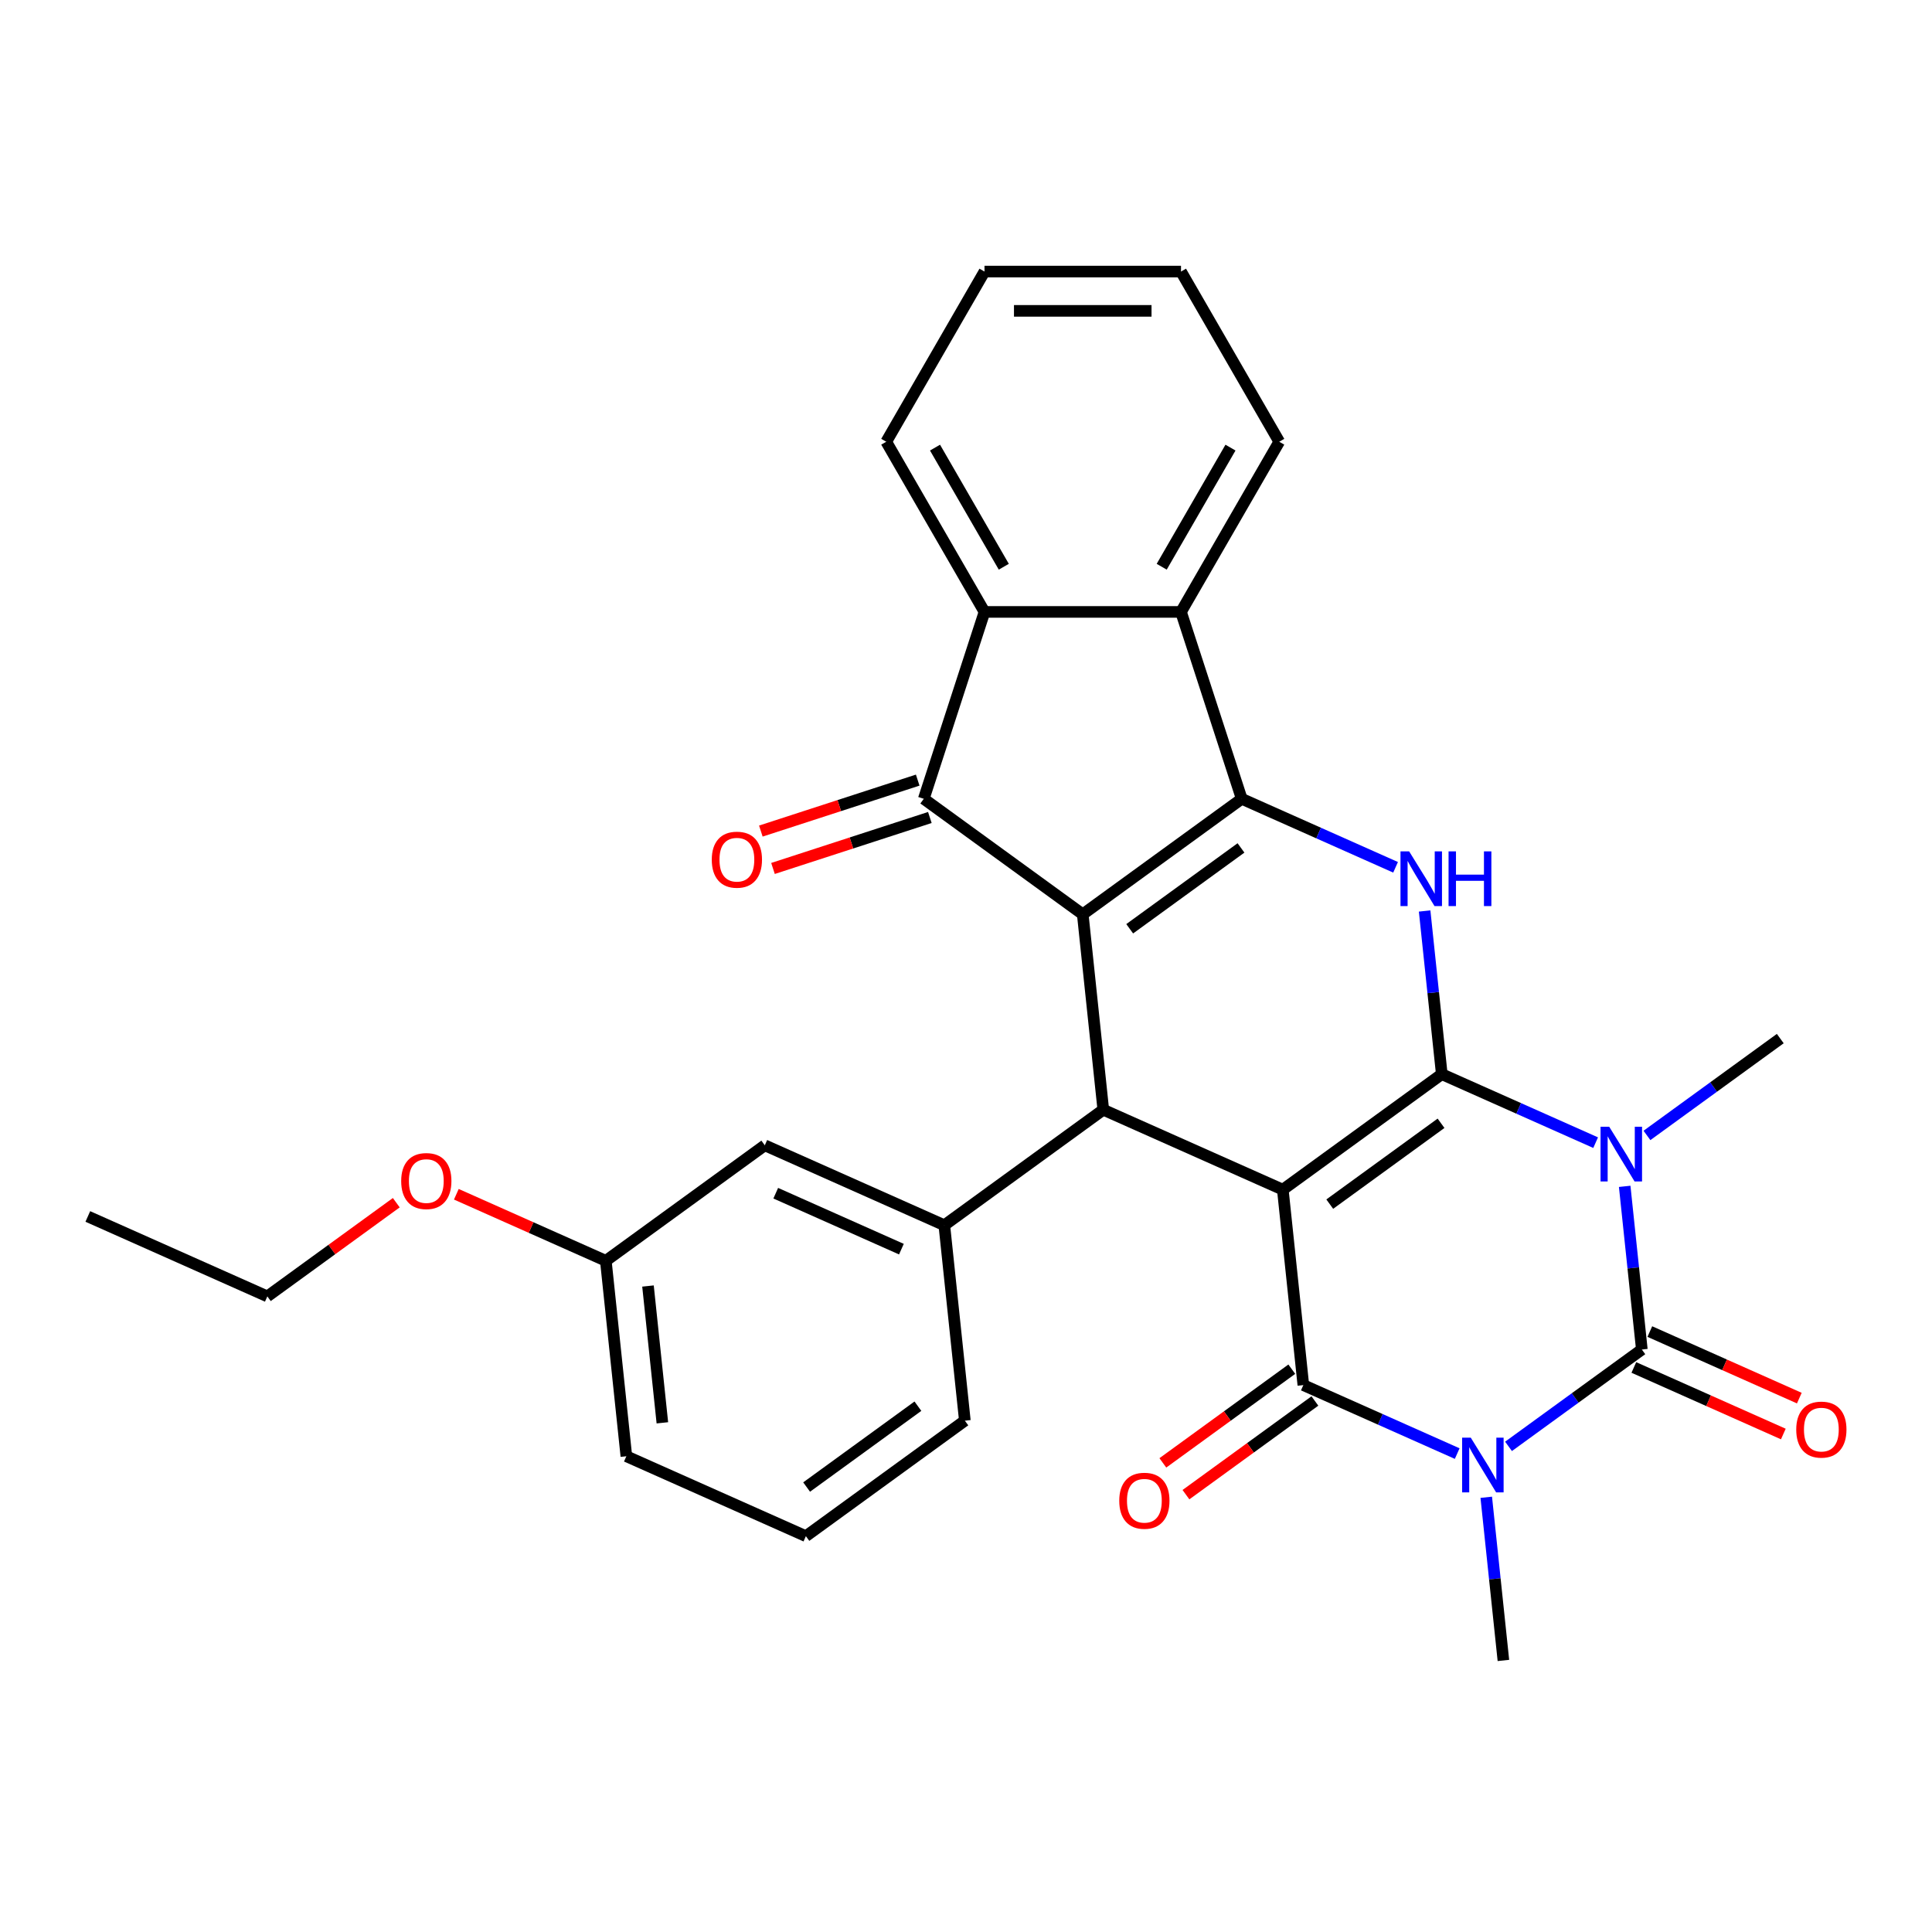 <?xml version='1.0' encoding='iso-8859-1'?>
<svg version='1.1' baseProfile='full'
              xmlns='http://www.w3.org/2000/svg'
                      xmlns:rdkit='http://www.rdkit.org/xml'
                      xmlns:xlink='http://www.w3.org/1999/xlink'
                  xml:space='preserve'
width='1000px' height='1000px' viewBox='0 0 1000 1000'>
<!-- END OF HEADER -->
<rect style='opacity:1.0;fill:#FFFFFF;stroke:none' width='1000' height='1000' x='0' y='0'> </rect>
<path class='bond-0' d='M 663.978,615.765 L 746.264,555.981' style='fill:none;fill-rule:evenodd;stroke:#000000;stroke-width:6px;stroke-linecap:butt;stroke-linejoin:miter;stroke-opacity:1' />
<path class='bond-0' d='M 688.278,623.255 L 745.878,581.406' style='fill:none;fill-rule:evenodd;stroke:#000000;stroke-width:6px;stroke-linecap:butt;stroke-linejoin:miter;stroke-opacity:1' />
<path class='bond-5' d='M 663.978,615.765 L 674.61,716.918' style='fill:none;fill-rule:evenodd;stroke:#000000;stroke-width:6px;stroke-linecap:butt;stroke-linejoin:miter;stroke-opacity:1' />
<path class='bond-7' d='M 663.978,615.765 L 571.061,574.396' style='fill:none;fill-rule:evenodd;stroke:#000000;stroke-width:6px;stroke-linecap:butt;stroke-linejoin:miter;stroke-opacity:1' />
<path class='bond-1' d='M 746.264,555.981 L 786.081,573.709' style='fill:none;fill-rule:evenodd;stroke:#000000;stroke-width:6px;stroke-linecap:butt;stroke-linejoin:miter;stroke-opacity:1' />
<path class='bond-1' d='M 786.081,573.709 L 825.898,591.437' style='fill:none;fill-rule:evenodd;stroke:#0000FF;stroke-width:6px;stroke-linecap:butt;stroke-linejoin:miter;stroke-opacity:1' />
<path class='bond-8' d='M 746.264,555.981 L 741.826,513.756' style='fill:none;fill-rule:evenodd;stroke:#000000;stroke-width:6px;stroke-linecap:butt;stroke-linejoin:miter;stroke-opacity:1' />
<path class='bond-8' d='M 741.826,513.756 L 737.388,471.531' style='fill:none;fill-rule:evenodd;stroke:#0000FF;stroke-width:6px;stroke-linecap:butt;stroke-linejoin:miter;stroke-opacity:1' />
<path class='bond-17' d='M 852.463,587.7 L 886.965,562.633' style='fill:none;fill-rule:evenodd;stroke:#0000FF;stroke-width:6px;stroke-linecap:butt;stroke-linejoin:miter;stroke-opacity:1' />
<path class='bond-17' d='M 886.965,562.633 L 921.466,537.567' style='fill:none;fill-rule:evenodd;stroke:#000000;stroke-width:6px;stroke-linecap:butt;stroke-linejoin:miter;stroke-opacity:1' />
<path class='bond-31' d='M 840.936,614.053 L 845.374,656.279' style='fill:none;fill-rule:evenodd;stroke:#0000FF;stroke-width:6px;stroke-linecap:butt;stroke-linejoin:miter;stroke-opacity:1' />
<path class='bond-31' d='M 845.374,656.279 L 849.812,698.504' style='fill:none;fill-rule:evenodd;stroke:#000000;stroke-width:6px;stroke-linecap:butt;stroke-linejoin:miter;stroke-opacity:1' />
<path class='bond-2' d='M 754.244,752.374 L 714.427,734.646' style='fill:none;fill-rule:evenodd;stroke:#0000FF;stroke-width:6px;stroke-linecap:butt;stroke-linejoin:miter;stroke-opacity:1' />
<path class='bond-2' d='M 714.427,734.646 L 674.61,716.918' style='fill:none;fill-rule:evenodd;stroke:#000000;stroke-width:6px;stroke-linecap:butt;stroke-linejoin:miter;stroke-opacity:1' />
<path class='bond-4' d='M 780.81,748.637 L 815.311,723.57' style='fill:none;fill-rule:evenodd;stroke:#0000FF;stroke-width:6px;stroke-linecap:butt;stroke-linejoin:miter;stroke-opacity:1' />
<path class='bond-4' d='M 815.311,723.57 L 849.812,698.504' style='fill:none;fill-rule:evenodd;stroke:#000000;stroke-width:6px;stroke-linecap:butt;stroke-linejoin:miter;stroke-opacity:1' />
<path class='bond-18' d='M 769.282,774.99 L 773.721,817.215' style='fill:none;fill-rule:evenodd;stroke:#0000FF;stroke-width:6px;stroke-linecap:butt;stroke-linejoin:miter;stroke-opacity:1' />
<path class='bond-18' d='M 773.721,817.215 L 778.159,859.441' style='fill:none;fill-rule:evenodd;stroke:#000000;stroke-width:6px;stroke-linecap:butt;stroke-linejoin:miter;stroke-opacity:1' />
<path class='bond-3' d='M 560.43,473.243 L 571.061,574.396' style='fill:none;fill-rule:evenodd;stroke:#000000;stroke-width:6px;stroke-linecap:butt;stroke-linejoin:miter;stroke-opacity:1' />
<path class='bond-6' d='M 560.43,473.243 L 642.715,413.459' style='fill:none;fill-rule:evenodd;stroke:#000000;stroke-width:6px;stroke-linecap:butt;stroke-linejoin:miter;stroke-opacity:1' />
<path class='bond-6' d='M 584.729,480.732 L 642.329,438.884' style='fill:none;fill-rule:evenodd;stroke:#000000;stroke-width:6px;stroke-linecap:butt;stroke-linejoin:miter;stroke-opacity:1' />
<path class='bond-9' d='M 560.43,473.243 L 478.144,413.459' style='fill:none;fill-rule:evenodd;stroke:#000000;stroke-width:6px;stroke-linecap:butt;stroke-linejoin:miter;stroke-opacity:1' />
<path class='bond-13' d='M 845.675,707.795 L 884.362,725.02' style='fill:none;fill-rule:evenodd;stroke:#000000;stroke-width:6px;stroke-linecap:butt;stroke-linejoin:miter;stroke-opacity:1' />
<path class='bond-13' d='M 884.362,725.02 L 923.05,742.245' style='fill:none;fill-rule:evenodd;stroke:#FF0000;stroke-width:6px;stroke-linecap:butt;stroke-linejoin:miter;stroke-opacity:1' />
<path class='bond-13' d='M 853.949,689.212 L 892.636,706.437' style='fill:none;fill-rule:evenodd;stroke:#000000;stroke-width:6px;stroke-linecap:butt;stroke-linejoin:miter;stroke-opacity:1' />
<path class='bond-13' d='M 892.636,706.437 L 931.323,723.661' style='fill:none;fill-rule:evenodd;stroke:#FF0000;stroke-width:6px;stroke-linecap:butt;stroke-linejoin:miter;stroke-opacity:1' />
<path class='bond-14' d='M 668.632,708.69 L 635.26,732.935' style='fill:none;fill-rule:evenodd;stroke:#000000;stroke-width:6px;stroke-linecap:butt;stroke-linejoin:miter;stroke-opacity:1' />
<path class='bond-14' d='M 635.26,732.935 L 601.889,757.181' style='fill:none;fill-rule:evenodd;stroke:#FF0000;stroke-width:6px;stroke-linecap:butt;stroke-linejoin:miter;stroke-opacity:1' />
<path class='bond-14' d='M 680.588,725.147 L 647.217,749.392' style='fill:none;fill-rule:evenodd;stroke:#000000;stroke-width:6px;stroke-linecap:butt;stroke-linejoin:miter;stroke-opacity:1' />
<path class='bond-14' d='M 647.217,749.392 L 613.846,773.638' style='fill:none;fill-rule:evenodd;stroke:#FF0000;stroke-width:6px;stroke-linecap:butt;stroke-linejoin:miter;stroke-opacity:1' />
<path class='bond-10' d='M 642.715,413.459 L 611.285,316.727' style='fill:none;fill-rule:evenodd;stroke:#000000;stroke-width:6px;stroke-linecap:butt;stroke-linejoin:miter;stroke-opacity:1' />
<path class='bond-30' d='M 642.715,413.459 L 682.532,431.187' style='fill:none;fill-rule:evenodd;stroke:#000000;stroke-width:6px;stroke-linecap:butt;stroke-linejoin:miter;stroke-opacity:1' />
<path class='bond-30' d='M 682.532,431.187 L 722.349,448.914' style='fill:none;fill-rule:evenodd;stroke:#0000FF;stroke-width:6px;stroke-linecap:butt;stroke-linejoin:miter;stroke-opacity:1' />
<path class='bond-12' d='M 571.061,574.396 L 488.776,634.18' style='fill:none;fill-rule:evenodd;stroke:#000000;stroke-width:6px;stroke-linecap:butt;stroke-linejoin:miter;stroke-opacity:1' />
<path class='bond-11' d='M 478.144,413.459 L 509.575,316.727' style='fill:none;fill-rule:evenodd;stroke:#000000;stroke-width:6px;stroke-linecap:butt;stroke-linejoin:miter;stroke-opacity:1' />
<path class='bond-15' d='M 475.001,403.786 L 434.407,416.976' style='fill:none;fill-rule:evenodd;stroke:#000000;stroke-width:6px;stroke-linecap:butt;stroke-linejoin:miter;stroke-opacity:1' />
<path class='bond-15' d='M 434.407,416.976 L 393.812,430.166' style='fill:none;fill-rule:evenodd;stroke:#FF0000;stroke-width:6px;stroke-linecap:butt;stroke-linejoin:miter;stroke-opacity:1' />
<path class='bond-15' d='M 481.287,423.132 L 440.693,436.322' style='fill:none;fill-rule:evenodd;stroke:#000000;stroke-width:6px;stroke-linecap:butt;stroke-linejoin:miter;stroke-opacity:1' />
<path class='bond-15' d='M 440.693,436.322 L 400.098,449.512' style='fill:none;fill-rule:evenodd;stroke:#FF0000;stroke-width:6px;stroke-linecap:butt;stroke-linejoin:miter;stroke-opacity:1' />
<path class='bond-21' d='M 611.285,316.727 L 662.14,228.643' style='fill:none;fill-rule:evenodd;stroke:#000000;stroke-width:6px;stroke-linecap:butt;stroke-linejoin:miter;stroke-opacity:1' />
<path class='bond-21' d='M 601.296,293.343 L 636.895,231.685' style='fill:none;fill-rule:evenodd;stroke:#000000;stroke-width:6px;stroke-linecap:butt;stroke-linejoin:miter;stroke-opacity:1' />
<path class='bond-32' d='M 611.285,316.727 L 509.575,316.727' style='fill:none;fill-rule:evenodd;stroke:#000000;stroke-width:6px;stroke-linecap:butt;stroke-linejoin:miter;stroke-opacity:1' />
<path class='bond-22' d='M 509.575,316.727 L 458.72,228.643' style='fill:none;fill-rule:evenodd;stroke:#000000;stroke-width:6px;stroke-linecap:butt;stroke-linejoin:miter;stroke-opacity:1' />
<path class='bond-22' d='M 519.563,293.343 L 483.965,231.685' style='fill:none;fill-rule:evenodd;stroke:#000000;stroke-width:6px;stroke-linecap:butt;stroke-linejoin:miter;stroke-opacity:1' />
<path class='bond-16' d='M 488.776,634.18 L 395.859,592.81' style='fill:none;fill-rule:evenodd;stroke:#000000;stroke-width:6px;stroke-linecap:butt;stroke-linejoin:miter;stroke-opacity:1' />
<path class='bond-16' d='M 466.565,646.558 L 401.523,617.599' style='fill:none;fill-rule:evenodd;stroke:#000000;stroke-width:6px;stroke-linecap:butt;stroke-linejoin:miter;stroke-opacity:1' />
<path class='bond-20' d='M 488.776,634.18 L 499.408,735.333' style='fill:none;fill-rule:evenodd;stroke:#000000;stroke-width:6px;stroke-linecap:butt;stroke-linejoin:miter;stroke-opacity:1' />
<path class='bond-19' d='M 395.859,592.81 L 313.574,652.594' style='fill:none;fill-rule:evenodd;stroke:#000000;stroke-width:6px;stroke-linecap:butt;stroke-linejoin:miter;stroke-opacity:1' />
<path class='bond-23' d='M 313.574,652.594 L 274.887,635.37' style='fill:none;fill-rule:evenodd;stroke:#000000;stroke-width:6px;stroke-linecap:butt;stroke-linejoin:miter;stroke-opacity:1' />
<path class='bond-23' d='M 274.887,635.37 L 236.2,618.145' style='fill:none;fill-rule:evenodd;stroke:#FF0000;stroke-width:6px;stroke-linecap:butt;stroke-linejoin:miter;stroke-opacity:1' />
<path class='bond-33' d='M 313.574,652.594 L 324.205,753.747' style='fill:none;fill-rule:evenodd;stroke:#000000;stroke-width:6px;stroke-linecap:butt;stroke-linejoin:miter;stroke-opacity:1' />
<path class='bond-33' d='M 335.399,665.641 L 342.841,736.448' style='fill:none;fill-rule:evenodd;stroke:#000000;stroke-width:6px;stroke-linecap:butt;stroke-linejoin:miter;stroke-opacity:1' />
<path class='bond-24' d='M 499.408,735.333 L 417.122,795.117' style='fill:none;fill-rule:evenodd;stroke:#000000;stroke-width:6px;stroke-linecap:butt;stroke-linejoin:miter;stroke-opacity:1' />
<path class='bond-24' d='M 475.108,727.843 L 417.508,769.692' style='fill:none;fill-rule:evenodd;stroke:#000000;stroke-width:6px;stroke-linecap:butt;stroke-linejoin:miter;stroke-opacity:1' />
<path class='bond-28' d='M 662.14,228.643 L 611.285,140.559' style='fill:none;fill-rule:evenodd;stroke:#000000;stroke-width:6px;stroke-linecap:butt;stroke-linejoin:miter;stroke-opacity:1' />
<path class='bond-27' d='M 458.72,228.643 L 509.575,140.559' style='fill:none;fill-rule:evenodd;stroke:#000000;stroke-width:6px;stroke-linecap:butt;stroke-linejoin:miter;stroke-opacity:1' />
<path class='bond-26' d='M 205.114,622.517 L 171.743,646.763' style='fill:none;fill-rule:evenodd;stroke:#FF0000;stroke-width:6px;stroke-linecap:butt;stroke-linejoin:miter;stroke-opacity:1' />
<path class='bond-26' d='M 171.743,646.763 L 138.372,671.009' style='fill:none;fill-rule:evenodd;stroke:#000000;stroke-width:6px;stroke-linecap:butt;stroke-linejoin:miter;stroke-opacity:1' />
<path class='bond-25' d='M 417.122,795.117 L 324.205,753.747' style='fill:none;fill-rule:evenodd;stroke:#000000;stroke-width:6px;stroke-linecap:butt;stroke-linejoin:miter;stroke-opacity:1' />
<path class='bond-29' d='M 138.372,671.009 L 45.455,629.639' style='fill:none;fill-rule:evenodd;stroke:#000000;stroke-width:6px;stroke-linecap:butt;stroke-linejoin:miter;stroke-opacity:1' />
<path class='bond-34' d='M 509.575,140.559 L 611.285,140.559' style='fill:none;fill-rule:evenodd;stroke:#000000;stroke-width:6px;stroke-linecap:butt;stroke-linejoin:miter;stroke-opacity:1' />
<path class='bond-34' d='M 524.831,160.901 L 596.028,160.901' style='fill:none;fill-rule:evenodd;stroke:#000000;stroke-width:6px;stroke-linecap:butt;stroke-linejoin:miter;stroke-opacity:1' />
<path  class='atom-2' d='M 832.921 583.191
L 842.201 598.191
Q 843.121 599.671, 844.601 602.351
Q 846.081 605.031, 846.161 605.191
L 846.161 583.191
L 849.921 583.191
L 849.921 611.511
L 846.041 611.511
L 836.081 595.111
Q 834.921 593.191, 833.681 590.991
Q 832.481 588.791, 832.121 588.111
L 832.121 611.511
L 828.441 611.511
L 828.441 583.191
L 832.921 583.191
' fill='#0000FF'/>
<path  class='atom-3' d='M 761.267 744.128
L 770.547 759.128
Q 771.467 760.608, 772.947 763.288
Q 774.427 765.968, 774.507 766.128
L 774.507 744.128
L 778.267 744.128
L 778.267 772.448
L 774.387 772.448
L 764.427 756.048
Q 763.267 754.128, 762.027 751.928
Q 760.827 749.728, 760.467 749.048
L 760.467 772.448
L 756.787 772.448
L 756.787 744.128
L 761.267 744.128
' fill='#0000FF'/>
<path  class='atom-9' d='M 729.372 440.668
L 738.652 455.668
Q 739.572 457.148, 741.052 459.828
Q 742.532 462.508, 742.612 462.668
L 742.612 440.668
L 746.372 440.668
L 746.372 468.988
L 742.492 468.988
L 732.532 452.588
Q 731.372 450.668, 730.132 448.468
Q 728.932 446.268, 728.572 445.588
L 728.572 468.988
L 724.892 468.988
L 724.892 440.668
L 729.372 440.668
' fill='#0000FF'/>
<path  class='atom-9' d='M 749.772 440.668
L 753.612 440.668
L 753.612 452.708
L 768.092 452.708
L 768.092 440.668
L 771.932 440.668
L 771.932 468.988
L 768.092 468.988
L 768.092 455.908
L 753.612 455.908
L 753.612 468.988
L 749.772 468.988
L 749.772 440.668
' fill='#0000FF'/>
<path  class='atom-14' d='M 929.729 739.953
Q 929.729 733.153, 933.089 729.353
Q 936.449 725.553, 942.729 725.553
Q 949.009 725.553, 952.369 729.353
Q 955.729 733.153, 955.729 739.953
Q 955.729 746.833, 952.329 750.753
Q 948.929 754.633, 942.729 754.633
Q 936.489 754.633, 933.089 750.753
Q 929.729 746.873, 929.729 739.953
M 942.729 751.433
Q 947.049 751.433, 949.369 748.553
Q 951.729 745.633, 951.729 739.953
Q 951.729 734.393, 949.369 731.593
Q 947.049 728.753, 942.729 728.753
Q 938.409 728.753, 936.049 731.553
Q 933.729 734.353, 933.729 739.953
Q 933.729 745.673, 936.049 748.553
Q 938.409 751.433, 942.729 751.433
' fill='#FF0000'/>
<path  class='atom-15' d='M 579.325 776.782
Q 579.325 769.982, 582.685 766.182
Q 586.045 762.382, 592.325 762.382
Q 598.605 762.382, 601.965 766.182
Q 605.325 769.982, 605.325 776.782
Q 605.325 783.662, 601.925 787.582
Q 598.525 791.462, 592.325 791.462
Q 586.085 791.462, 582.685 787.582
Q 579.325 783.702, 579.325 776.782
M 592.325 788.262
Q 596.645 788.262, 598.965 785.382
Q 601.325 782.462, 601.325 776.782
Q 601.325 771.222, 598.965 768.422
Q 596.645 765.582, 592.325 765.582
Q 588.005 765.582, 585.645 768.382
Q 583.325 771.182, 583.325 776.782
Q 583.325 782.502, 585.645 785.382
Q 588.005 788.262, 592.325 788.262
' fill='#FF0000'/>
<path  class='atom-16' d='M 368.412 444.969
Q 368.412 438.169, 371.772 434.369
Q 375.132 430.569, 381.412 430.569
Q 387.692 430.569, 391.052 434.369
Q 394.412 438.169, 394.412 444.969
Q 394.412 451.849, 391.012 455.769
Q 387.612 459.649, 381.412 459.649
Q 375.172 459.649, 371.772 455.769
Q 368.412 451.889, 368.412 444.969
M 381.412 456.449
Q 385.732 456.449, 388.052 453.569
Q 390.412 450.649, 390.412 444.969
Q 390.412 439.409, 388.052 436.609
Q 385.732 433.769, 381.412 433.769
Q 377.092 433.769, 374.732 436.569
Q 372.412 439.369, 372.412 444.969
Q 372.412 450.689, 374.732 453.569
Q 377.092 456.449, 381.412 456.449
' fill='#FF0000'/>
<path  class='atom-24' d='M 207.657 611.305
Q 207.657 604.505, 211.017 600.705
Q 214.377 596.905, 220.657 596.905
Q 226.937 596.905, 230.297 600.705
Q 233.657 604.505, 233.657 611.305
Q 233.657 618.185, 230.257 622.105
Q 226.857 625.985, 220.657 625.985
Q 214.417 625.985, 211.017 622.105
Q 207.657 618.225, 207.657 611.305
M 220.657 622.785
Q 224.977 622.785, 227.297 619.905
Q 229.657 616.985, 229.657 611.305
Q 229.657 605.745, 227.297 602.945
Q 224.977 600.105, 220.657 600.105
Q 216.337 600.105, 213.977 602.905
Q 211.657 605.705, 211.657 611.305
Q 211.657 617.025, 213.977 619.905
Q 216.337 622.785, 220.657 622.785
' fill='#FF0000'/>
</svg>
